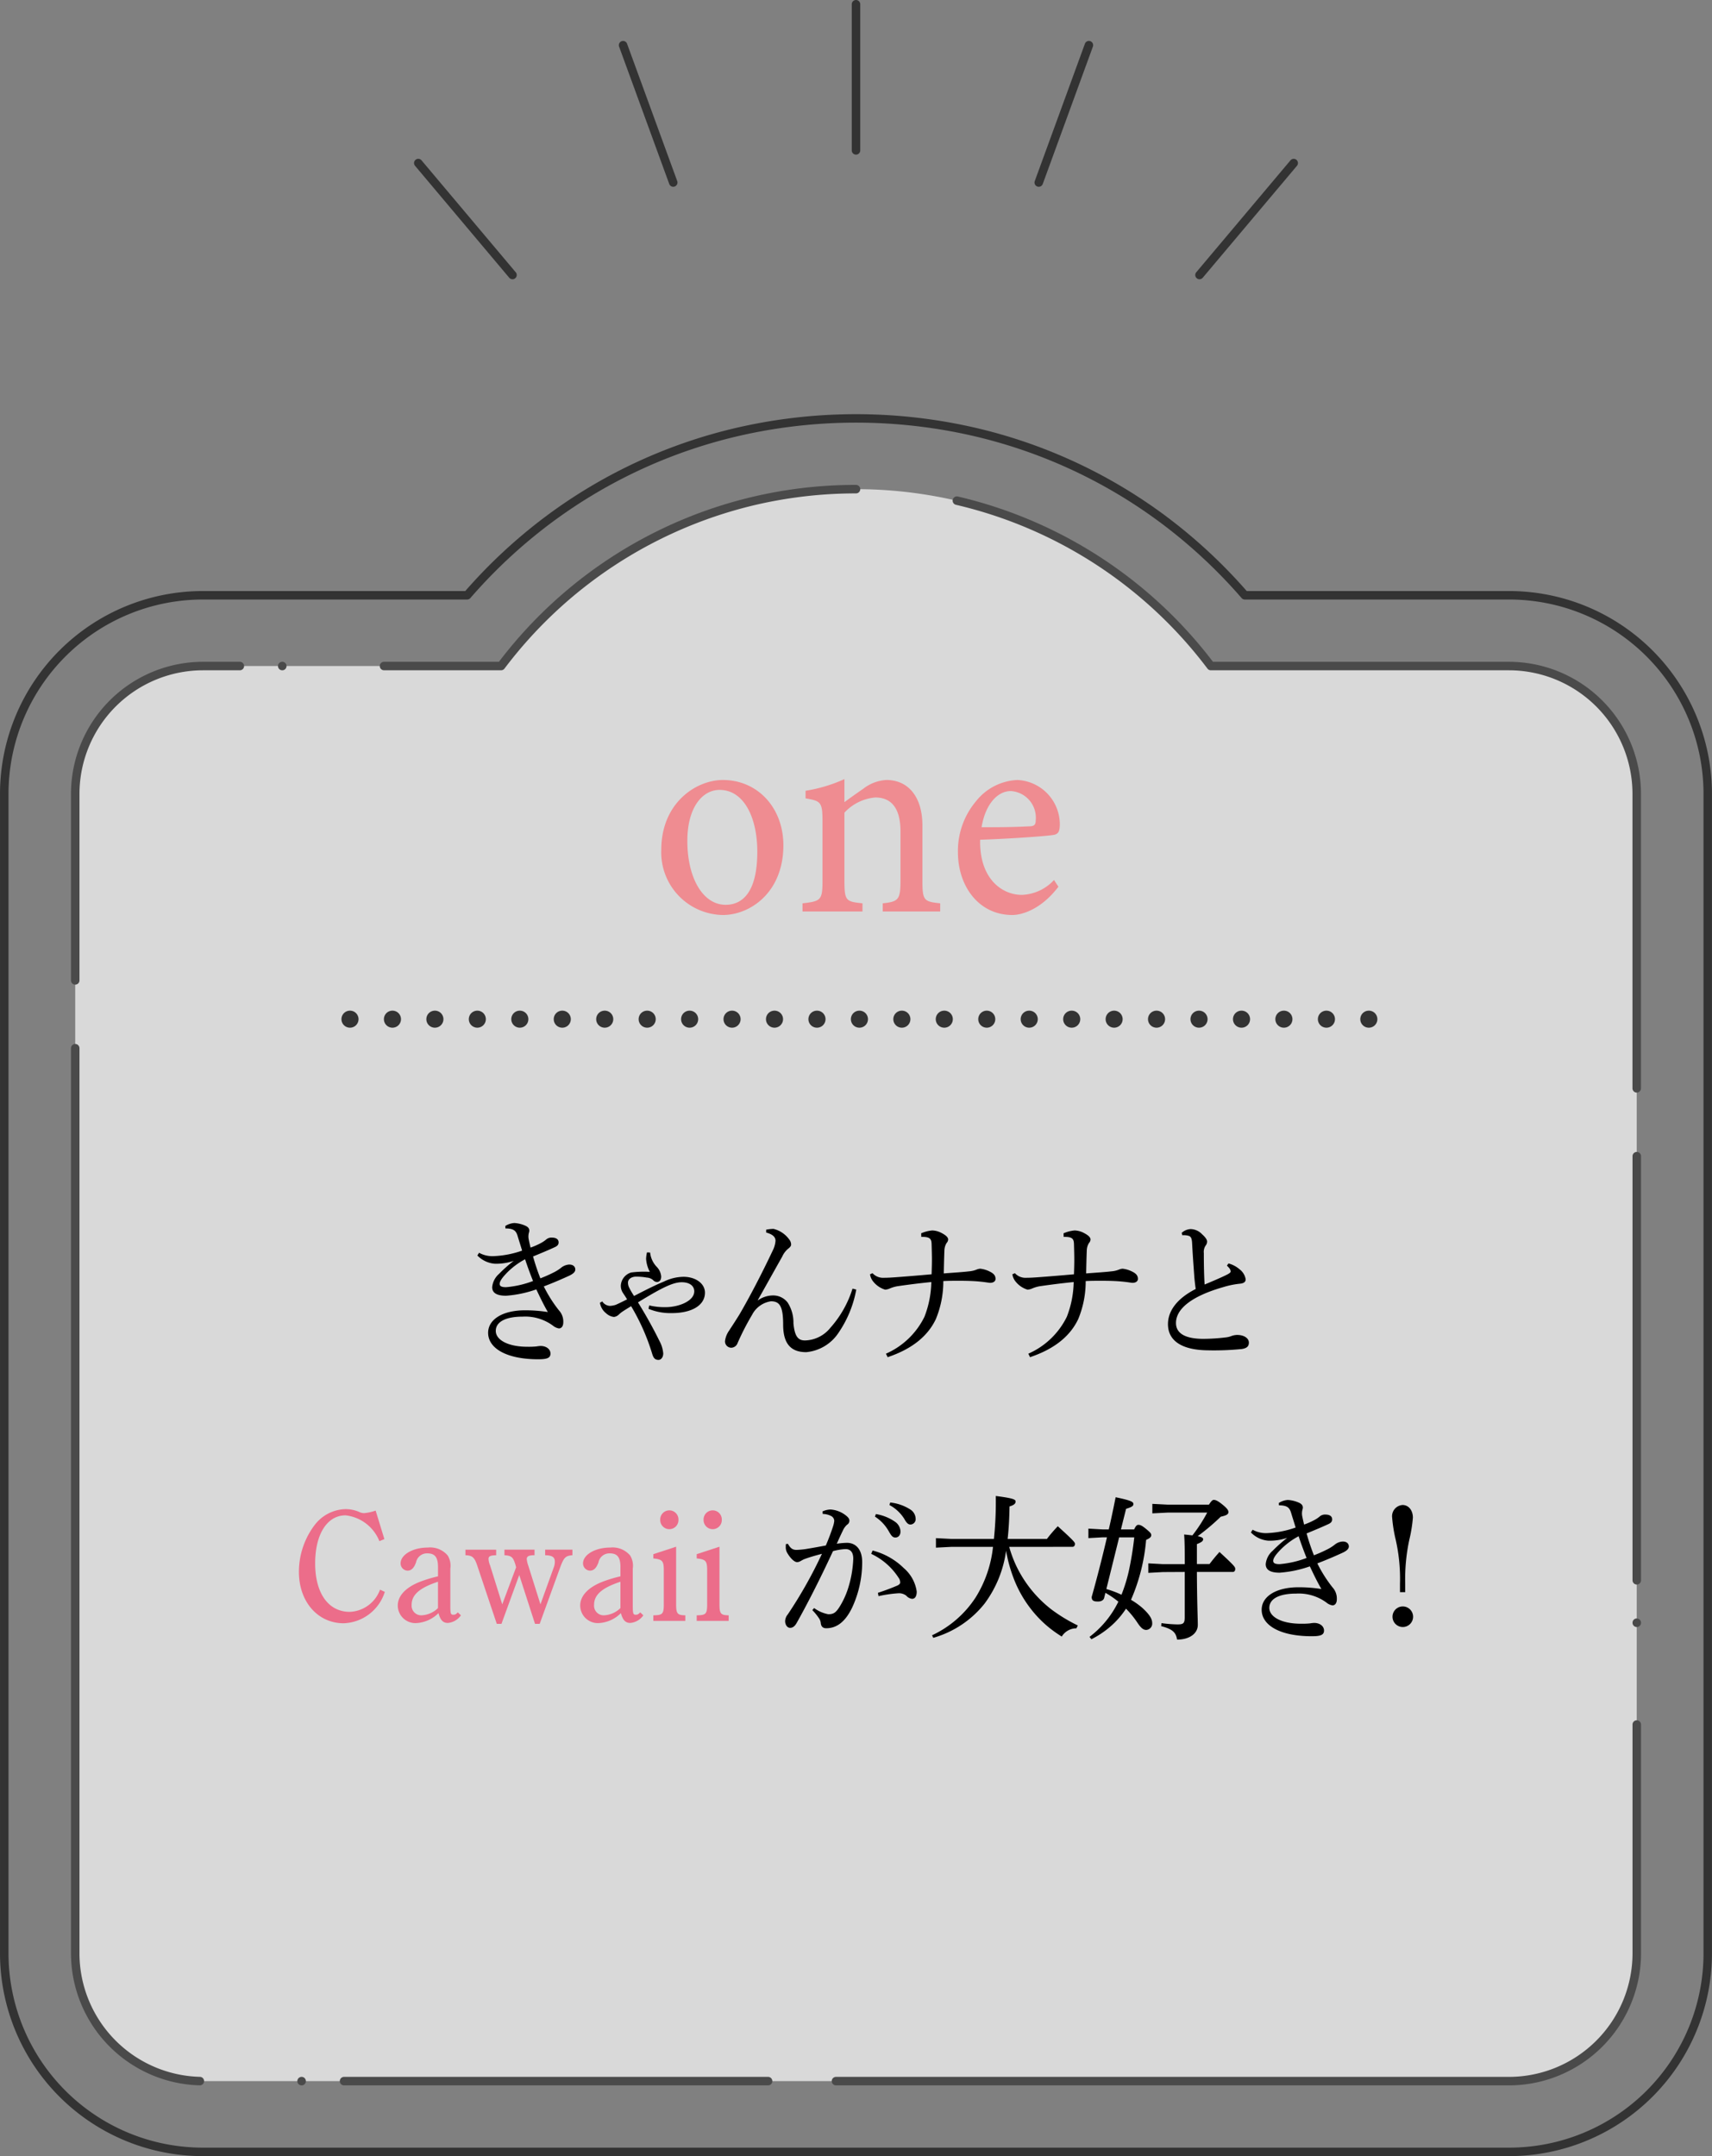 <svg xmlns="http://www.w3.org/2000/svg" xmlns:xlink="http://www.w3.org/1999/xlink" width="188.998" height="238.001" viewBox="0 0 188.998 238.001">
  <rect x="0" y="0" width="188.998" height="238.001" fill="#808080" stroke="none"/>
  <defs>
    <clipPath id="clip-path">
      <rect id="長方形_36" data-name="長方形 36" width="173.329" height="176.665" transform="translate(259.041 53.526)" fill="none"/>
    </clipPath>
  </defs>
  <g id="_01" data-name="01" transform="translate(-128.001 -553)">
    <g id="ベクトルスマートオブジェクト" transform="translate(-123.205 553)">
      <path id="線_1" data-name="線 1" d="M0,16.6a.468.468,0,0,1-.468-.468V0A.468.468,0,0,1,0-.468.468.468,0,0,1,.468,0V16.131A.468.468,0,0,1,0,16.6Z" transform="translate(345.705 0.469)" fill="#333"/>
      <path id="線_2" data-name="線 2" d="M0,15.628A.468.468,0,0,1-.161,15.6a.469.469,0,0,1-.28-.6L5.095-.161a.469.469,0,0,1,.6-.28.469.469,0,0,1,.28.6L.441,15.319A.469.469,0,0,1,0,15.628Z" transform="translate(365.881 4.988)" fill="#333"/>
      <path id="線_3" data-name="線 3" d="M0,12.826a.467.467,0,0,1-.3-.11.469.469,0,0,1-.057-.661L10.044-.3A.469.469,0,0,1,10.7-.359.469.469,0,0,1,10.762.3L.359,12.659A.468.468,0,0,1,0,12.826Z" transform="translate(383.625 17.999)" fill="#333"/>
      <path id="線_4" data-name="線 4" d="M5.536,15.628a.469.469,0,0,1-.441-.308L-.441.161a.469.469,0,0,1,.28-.6.469.469,0,0,1,.6.28L5.976,15a.47.47,0,0,1-.441.63Z" transform="translate(319.993 4.988)" fill="#333"/>
      <path id="線_5" data-name="線 5" d="M10.4,12.827a.468.468,0,0,1-.359-.167L-.359.3A.469.469,0,0,1-.3-.359.469.469,0,0,1,.359-.3l10.4,12.357a.469.469,0,0,1-.359.771Z" transform="translate(297.383 17.999)" fill="#333"/>
      <path id="パス_6577" data-name="パス 6577" d="M417.795,238H273.616a22.4,22.4,0,0,1-22.409-22.337V87.578a22.4,22.4,0,0,1,22.409-22.337h28.953a57.625,57.625,0,0,1,8.85-8.213,56.536,56.536,0,0,1,21.959-10,58.675,58.675,0,0,1,24.654,0,56.534,56.534,0,0,1,21.958,10,57.629,57.629,0,0,1,8.85,8.213h28.953A22.4,22.4,0,0,1,440.2,87.578V215.664A22.4,22.4,0,0,1,417.795,238ZM273.616,66.179a21.459,21.459,0,0,0-21.471,21.4V215.664a21.459,21.459,0,0,0,21.471,21.4H417.795a21.46,21.46,0,0,0,21.472-21.4V87.578a21.46,21.46,0,0,0-21.472-21.4H388.628a.469.469,0,0,1-.354-.162,56.7,56.7,0,0,0-8.844-8.239,55.6,55.6,0,0,0-21.595-9.837,57.736,57.736,0,0,0-24.257,0,55.6,55.6,0,0,0-21.6,9.837,56.7,56.7,0,0,0-8.845,8.239.469.469,0,0,1-.354.162Z" fill="#333"/>
      <g id="グループ_95" data-name="グループ 95" opacity="0.7">
        <g id="グループ_94" data-name="グループ 94">
          <g id="グループ_93" data-name="グループ 93" clip-path="url(#clip-path)">
            <path id="パス_6578" data-name="パス 6578" d="M417.795,73.52h-32.91a49.072,49.072,0,0,0-78.36,0H273.616A14.123,14.123,0,0,0,259.51,87.578V215.664a14.123,14.123,0,0,0,14.105,14.058H417.795a14.123,14.123,0,0,0,14.1-14.058V87.578a14.123,14.123,0,0,0-14.1-14.058" fill="#fff"/>
            <path id="パス_6579" data-name="パス 6579" d="M345.7,53.525h.006a.469.469,0,1,1,0,.938H345.7a48.867,48.867,0,0,0-11.514,1.371A48.6,48.6,0,0,0,306.9,73.8a.469.469,0,0,1-.375.187H293.6a.469.469,0,0,1,0-.938h12.688A49.4,49.4,0,0,1,345.7,53.525Zm11.144,1.27a.471.471,0,0,1,.106.012,49.539,49.539,0,0,1,28.162,18.244h32.677a14.592,14.592,0,0,1,14.574,14.527v32.556a.469.469,0,1,1-.938,0V87.578a13.654,13.654,0,0,0-13.635-13.589h-32.91a.469.469,0,0,1-.375-.187,48.6,48.6,0,0,0-27.767-18.081.469.469,0,0,1,.106-.926ZM273.616,73.051h4.067a.469.469,0,0,1,0,.938h-4.067a13.654,13.654,0,0,0-13.636,13.589v20.639a.469.469,0,1,1-.938,0V87.578a14.592,14.592,0,0,1,14.575-14.527Zm8.748,0h.005a.469.469,0,0,1,0,.938h-.005a.469.469,0,0,1,0-.938ZM259.51,115.238a.469.469,0,0,1,.469.469v99.957a13.654,13.654,0,0,0,13.3,13.585.469.469,0,0,1-.023.938,14.593,14.593,0,0,1-14.213-14.523V115.707A.469.469,0,0,1,259.51,115.238ZM431.9,127.155a.469.469,0,0,1,.469.469v46.814a.469.469,0,1,1-.938,0V127.625A.469.469,0,0,1,431.9,127.155Zm0,51.5a.469.469,0,0,1,.469.469v.005a.469.469,0,1,1-.938,0v-.005A.469.469,0,0,1,431.9,178.65Zm0,11.24a.469.469,0,0,1,.469.469v25.3a14.592,14.592,0,0,1-14.574,14.527h-74.3a.469.469,0,1,1,0-.938h74.3a13.654,13.654,0,0,0,13.635-13.589v-25.3A.469.469,0,0,1,431.9,189.891ZM284.5,229.253h.005a.469.469,0,0,1,0,.938H284.5a.469.469,0,1,1,0-.938Zm4.686,0H336a.469.469,0,0,1,0,.938H289.187a.469.469,0,1,1,0-.938Z" fill="#333"/>
          </g>
        </g>
      </g>
    </g>
    <g id="ベクトルスマートオブジェクト-2" data-name="ベクトルスマートオブジェクト" transform="translate(128.591 484.06)">
      <path id="線_6" data-name="線 6" transform="translate(33.348 181.44)" fill="#333"/>
      <path id="線_7" data-name="線 7" d="M112.481.94h-.005a.94.94,0,0,1-.94-.94.94.94,0,0,1,.94-.94h.005a.94.94,0,0,1,.94.94A.94.94,0,0,1,112.481.94ZM107.8.94h-.006a.94.94,0,0,1-.94-.94.94.94,0,0,1,.94-.94h.006a.94.94,0,0,1,.94.94A.94.94,0,0,1,107.8.94Zm-4.687,0H103.1a.94.94,0,0,1-.94-.94.94.94,0,0,1,.94-.94h.005a.94.94,0,0,1,.94.94A.94.94,0,0,1,103.108.94Zm-4.686,0h-.006a.94.94,0,0,1-.94-.94.94.94,0,0,1,.94-.94h.006a.94.94,0,0,1,.94.94A.94.94,0,0,1,98.422.94Zm-4.687,0H93.73A.94.94,0,0,1,92.79,0a.94.94,0,0,1,.94-.94h.005a.94.94,0,0,1,.94.94A.94.94,0,0,1,93.736.94Zm-4.686,0h-.006A.94.94,0,0,1,88.1,0a.94.94,0,0,1,.94-.94h.006a.94.94,0,0,1,.94.94A.94.94,0,0,1,89.049.94Zm-4.687,0h-.005a.94.94,0,0,1-.94-.94.94.94,0,0,1,.94-.94h.005A.94.94,0,0,1,85.3,0,.94.94,0,0,1,84.363.94Zm-4.686,0h-.006a.94.94,0,0,1-.94-.94.94.94,0,0,1,.94-.94h.006a.94.94,0,0,1,.94.94A.94.94,0,0,1,79.676.94ZM74.99.94h-.005a.94.94,0,0,1-.94-.94.94.94,0,0,1,.94-.94h.005a.94.94,0,0,1,.94.94A.94.94,0,0,1,74.99.94ZM70.3.94H70.3a.94.94,0,0,1-.94-.94.94.94,0,0,1,.94-.94H70.3a.94.94,0,0,1,.94.94A.94.94,0,0,1,70.3.94Zm-4.687,0h-.005a.94.94,0,0,1-.94-.94.94.94,0,0,1,.94-.94h.005a.94.94,0,0,1,.94.94A.94.94,0,0,1,65.617.94ZM60.93.94h-.006a.94.94,0,0,1-.94-.94.94.94,0,0,1,.94-.94h.006a.94.94,0,0,1,.94.94A.94.94,0,0,1,60.93.94Zm-4.687,0h-.005A.94.94,0,0,1,55.3,0a.94.94,0,0,1,.94-.94h.005a.94.94,0,0,1,.94.94A.94.94,0,0,1,56.243.94Zm-4.686,0h-.006a.94.94,0,0,1-.94-.94.94.94,0,0,1,.94-.94h.006A.94.94,0,0,1,52.5,0,.94.94,0,0,1,51.557.94Zm-4.687,0h-.005a.94.94,0,0,1-.94-.94.94.94,0,0,1,.94-.94h.005a.94.94,0,0,1,.94.94A.94.94,0,0,1,46.871.94Zm-4.686,0h-.006a.94.94,0,0,1-.94-.94.94.94,0,0,1,.94-.94h.006a.94.94,0,0,1,.94.94A.94.94,0,0,1,42.184.94ZM37.5.94h-.005a.94.94,0,0,1-.94-.94.94.94,0,0,1,.94-.94H37.5a.94.94,0,0,1,.94.94A.94.94,0,0,1,37.5.94Zm-4.686,0h-.006a.94.94,0,0,1-.94-.94.94.94,0,0,1,.94-.94h.006a.94.94,0,0,1,.94.94A.94.94,0,0,1,32.811.94Zm-4.687,0h-.005a.94.94,0,0,1-.94-.94.94.94,0,0,1,.94-.94h.005a.94.94,0,0,1,.94.94A.94.94,0,0,1,28.125.94Zm-4.686,0h-.006a.94.94,0,0,1-.94-.94.94.94,0,0,1,.94-.94h.006a.94.94,0,0,1,.94.94A.94.94,0,0,1,23.438.94Zm-4.687,0h-.005a.94.94,0,0,1-.94-.94.94.94,0,0,1,.94-.94h.005a.94.94,0,0,1,.94.94A.94.94,0,0,1,18.752.94Zm-4.686,0H14.06A.94.94,0,0,1,13.12,0a.94.94,0,0,1,.94-.94h.006A.94.94,0,0,1,15,0,.94.94,0,0,1,14.065.94ZM9.379.94H9.373A.94.94,0,0,1,8.433,0a.94.94,0,0,1,.94-.94h.005a.94.94,0,0,1,.94.94A.94.94,0,0,1,9.379.94ZM4.692.94H4.687A.94.94,0,0,1,3.747,0a.94.94,0,0,1,.94-.94h.006a.94.94,0,0,1,.94.94A.94.94,0,0,1,4.692.94ZM.006.94H0A.94.94,0,0,1-.94,0,.94.94,0,0,1,0-.94H.006A.94.94,0,0,1,.945,0,.94.94,0,0,1,.006.94Z" transform="translate(38.045 181.44)" fill="#333"/>
      <path id="線_8" data-name="線 8" transform="translate(155.469 181.44)" fill="#333"/>
    </g>
    <g id="ベクトルスマートオブジェクト-3" data-name="ベクトルスマートオブジェクト" transform="translate(127.68 547.469)">
      <path id="パス_6580" data-name="パス 6580" d="M80.123,91.629c3.83,0,6.68,3.058,6.68,7.21,0,5.214-3.678,7.693-6.68,7.693a6.913,6.913,0,0,1-6.8-7.177c0-5.247,3.892-7.726,6.8-7.726m-.368,1.094c-1.869,0-3.554,1.9-3.554,5.633,0,4.088,1.716,7.05,4.229,7.05,1.9,0,3.494-1.449,3.494-5.859,0-3.766-1.471-6.824-4.168-6.824" fill="#ef8c91"/>
      <path id="パス_6581" data-name="パス 6581" d="M97.771,106.145v-.9c1.778-.192,1.961-.419,1.961-2.607V97.326c0-2.254-.765-3.767-2.788-3.767a5.245,5.245,0,0,0-3.4,1.674v7.532c0,2.221.184,2.286,1.992,2.478v.9H88.915v-.9c2.022-.225,2.206-.354,2.206-2.478v-6.63c0-2.094-.214-2.189-1.869-2.479v-.837a16.726,16.726,0,0,0,4.29-1.287v2.543c.613-.45,1.287-.934,2.084-1.481a4.559,4.559,0,0,1,2.543-.966c2.451,0,3.983,1.9,3.983,5.022v6.115c0,2.189.184,2.286,1.962,2.478v.9Z" fill="#ef8c91"/>
      <path id="パス_6582" data-name="パス 6582" d="M117.166,103.41c-1.961,2.575-4.106,3.122-5.086,3.122-3.738,0-6.007-3.219-6.007-6.92a8.511,8.511,0,0,1,1.992-5.633,6.173,6.173,0,0,1,4.567-2.35,4.91,4.91,0,0,1,4.688,4.989c-.031.644-.122.933-.613,1.062-.613.129-4.535.417-8.182.547-.092,4.314,2.421,6.083,4.6,6.083a5.069,5.069,0,0,0,3.555-1.641ZM111.9,92.852c-1.41,0-2.788,1.384-3.218,3.992,1.716,0,3.432,0,5.24-.1.552,0,.736-.161.736-.644a2.944,2.944,0,0,0-2.759-3.251" fill="#ef8c91"/>
    </g>
    <g id="ベクトルスマートオブジェクト-4" data-name="ベクトルスマートオブジェクト" transform="translate(129.294 551.048)">
      <path id="パス_6583" data-name="パス 6583" d="M54.488,137.284a2.076,2.076,0,0,1,1-.332,3.5,3.5,0,0,1,1.221.3c.311.141.431.315.431.543,0,.14-.069.262-.086.454a1.579,1.579,0,0,0,.017.49c.052.262.12.577.207.926a7.74,7.74,0,0,0,1.187-.525,3.231,3.231,0,0,0,.517-.35.889.889,0,0,1,.653-.227c.517,0,.741.227.741.525,0,.21-.086.385-.448.542-.6.28-1.514.665-2.374,1.015a24.241,24.241,0,0,0,.808,2.414,14.991,14.991,0,0,0,1.566-.7,4.64,4.64,0,0,0,.706-.454,1.545,1.545,0,0,1,.912-.368c.482,0,.672.28.672.543,0,.245-.189.454-.655.682-.688.315-1.669.752-2.822,1.189a14.677,14.677,0,0,0,1.669,2.641,1.822,1.822,0,0,1,.482,1.313c0,.472-.224.682-.482.682a1.375,1.375,0,0,1-.654-.3,5.149,5.149,0,0,0-3.357-1c-1.91,0-2.96.594-2.96,1.574,0,1,1.36,1.75,3.476,1.75a8.57,8.57,0,0,0,1.016-.036,3.522,3.522,0,0,1,.447-.052c.672,0,1.1.384,1.1.84,0,.506-.413.63-1.36.63-3.494,0-5.524-1.208-5.524-2.922,0-1.487,1.617-2.484,4.079-2.484a16.127,16.127,0,0,1,2.513.193c-.481-.84-.826-1.557-1.273-2.5a12.836,12.836,0,0,1-3.339.7c-1.085,0-1.532-.351-1.532-.945a2.215,2.215,0,0,1,.758-1.469,15.456,15.456,0,0,1,1.617-1.435,5.973,5.973,0,0,1-2.1.315,3,3,0,0,1-1.911-.909l.189-.3a3.053,3.053,0,0,0,1.7.367A10.677,10.677,0,0,0,56.346,140c-.172-.578-.327-1.05-.5-1.627s-.447-.822-1.343-.822Zm.086,5.265c-.465.489-.706.857-.706,1.12,0,.245.189.367.706.367a10.918,10.918,0,0,0,2.978-.682c-.327-.822-.586-1.522-.878-2.4a8.212,8.212,0,0,0-2.1,1.592"/>
      <path id="パス_6584" data-name="パス 6584" d="M70.377,146.048a7.269,7.269,0,0,0,1.807.193c1.429,0,3.167-.664,3.167-1.75,0-.594-.516-1-1.378-1-.911,0-2.047.507-4.836,2.221,1.067,1.714,1.842,3.184,2.375,4.268a3.446,3.446,0,0,1,.413,1.365c0,.454-.259.717-.516.717-.413,0-.568-.227-.706-.682a23.47,23.47,0,0,0-2.323-5.248c-.31.192-.655.4-.947.594a3.252,3.252,0,0,0-.43.351.94.94,0,0,1-.516.245,1.5,1.5,0,0,1-.86-.4,1.81,1.81,0,0,1-.689-1.172l.259-.14a1.061,1.061,0,0,0,.843.489,2.277,2.277,0,0,0,.654-.122c.362-.157.775-.367,1.239-.594-.137-.246-.344-.543-.481-.753a1.42,1.42,0,0,1-.208-.8,1.6,1.6,0,0,1,1.137-1.416,11.027,11.027,0,0,1,2.064-.07,3.585,3.585,0,0,1-.412-1.435,3.521,3.521,0,0,1,.1-.716l.344.017a2.693,2.693,0,0,0,.706,1.556,1.74,1.74,0,0,1,.516,1.084c0,.438-.207.612-.482.612a.594.594,0,0,1-.413-.21,1.168,1.168,0,0,0-.706-.279,6.426,6.426,0,0,0-1.205-.1c-.55.017-.86.332-.86.647a1.229,1.229,0,0,0,.138.577,8.692,8.692,0,0,0,.533.91c1.48-.769,2.443-1.242,3.3-1.592a5.062,5.062,0,0,1,2.151-.525c1.36,0,2.376.752,2.376,1.749,0,1.4-1.447,2.257-3.667,2.257a6.3,6.3,0,0,1-2.565-.473Z"/>
      <path id="パス_6585" data-name="パス 6585" d="M82.376,145.489a2.921,2.921,0,0,1,1.669-.542,2.006,2.006,0,0,1,1.618.787,4.081,4.081,0,0,1,.637,2.292c.137,1.452.516,1.889,1.273,1.889a3.7,3.7,0,0,0,2.805-1.4,11.724,11.724,0,0,0,2.444-4.322l.413.106a12.344,12.344,0,0,1-1.962,4.775,4.786,4.786,0,0,1-3.563,2.134c-1.617,0-2.547-.839-2.547-3.044,0-2.046-.4-2.571-1.343-2.571a2.8,2.8,0,0,0-2.082,1.487,28.3,28.3,0,0,0-1.6,3.114.768.768,0,0,1-.688.525.7.7,0,0,1-.706-.735,2.544,2.544,0,0,1,.43-1.12c.447-.682.878-1.347,1.187-1.854,1.1-1.889,2.41-4.391,3.667-7.05a2.832,2.832,0,0,0,.292-1.032c0-.385-.224-.7-1.032-.927v-.315a4.855,4.855,0,0,1,.808-.088,3.021,3.021,0,0,1,1.739,1.172.9.9,0,0,1,.207.56c0,.174-.137.315-.361.489a2.426,2.426,0,0,0-.62.84c-.965,1.714-1.842,3.288-2.7,4.811Z"/>
      <path id="パス_6586" data-name="パス 6586" d="M100.4,138.088a3.987,3.987,0,0,1,1.222-.315,2.344,2.344,0,0,1,1.067.3c.465.245.689.472.689.7a.588.588,0,0,1-.172.385,1.7,1.7,0,0,0-.241.822c-.035.874-.052,1.731-.069,2.536,1.291-.1,2.031-.14,2.771-.227a2.765,2.765,0,0,0,.843-.193,1.289,1.289,0,0,1,.413-.1,3.07,3.07,0,0,1,1.016.3c.482.227.671.472.671.822,0,.279-.258.437-.585.437-.172,0-.43-.07-1.188-.141-.706-.069-1.48-.087-2.306-.087-.55,0-1.119,0-1.686.035a10.835,10.835,0,0,1-.826,4.2c-.844,1.784-2.5,3.253-5.318,4.2l-.189-.385a8.571,8.571,0,0,0,4.251-4.076,11.1,11.1,0,0,0,.757-3.831c-1.273.122-2.633.3-3.58.437a3.69,3.69,0,0,0-.981.263,1.523,1.523,0,0,1-.533.14,2.677,2.677,0,0,1-1.273-.84,1.641,1.641,0,0,1-.4-.857l.276-.122a1.584,1.584,0,0,0,1.273.507c.361,0,.688-.018,1.187-.053,1.222-.088,2.7-.21,4.062-.332.017-.543.035-1.067.035-1.609s-.018-1.12-.035-1.732-.224-.805-1.135-.788Z"/>
      <path id="パス_6587" data-name="パス 6587" d="M116.118,138.088a3.987,3.987,0,0,1,1.222-.315,2.344,2.344,0,0,1,1.067.3c.465.245.689.472.689.7a.588.588,0,0,1-.172.385,1.7,1.7,0,0,0-.241.822c-.035.874-.052,1.731-.069,2.536,1.291-.1,2.031-.14,2.771-.227a2.765,2.765,0,0,0,.843-.193,1.289,1.289,0,0,1,.413-.1,3.07,3.07,0,0,1,1.016.3c.482.227.671.472.671.822,0,.279-.258.437-.585.437-.172,0-.43-.07-1.188-.141-.706-.069-1.48-.087-2.306-.087-.55,0-1.119,0-1.686.035a10.835,10.835,0,0,1-.826,4.2c-.844,1.784-2.5,3.253-5.318,4.2l-.189-.385a8.571,8.571,0,0,0,4.251-4.076,11.1,11.1,0,0,0,.757-3.831c-1.273.122-2.633.3-3.58.437a3.69,3.69,0,0,0-.981.263,1.523,1.523,0,0,1-.533.14,2.677,2.677,0,0,1-1.273-.84,1.641,1.641,0,0,1-.4-.857l.276-.122a1.584,1.584,0,0,0,1.273.507c.361,0,.688-.018,1.187-.053,1.222-.088,2.7-.21,4.062-.332.017-.543.035-1.067.035-1.609s-.018-1.12-.035-1.732-.224-.805-1.135-.788Z"/>
      <path id="パス_6588" data-name="パス 6588" d="M134.331,141.413a3.171,3.171,0,0,1,1.239.664,1.732,1.732,0,0,1,.654,1.084c0,.263-.154.438-.62.49a9.442,9.442,0,0,0-1.824.368c-3.614,1.031-5.25,2.449-5.25,3.97,0,1.155,1.033,1.75,3.046,1.75a21.377,21.377,0,0,0,2.427-.157,2.477,2.477,0,0,0,.7-.175,2.028,2.028,0,0,1,.568-.1c.826,0,1.308.4,1.308.84,0,.42-.225.63-.792.717a31.466,31.466,0,0,1-3.769.14c-2.84-.035-4.372-1.05-4.372-2.887,0-1.434.965-2.816,3.064-3.883-.051-.315-.1-.77-.154-1.278-.052-.892-.155-2.029-.242-3.726-.034-.7-.171-.822-.5-.892a2.087,2.087,0,0,0-.585-.036l-.069-.262a1.6,1.6,0,0,1,.982-.42,1.8,1.8,0,0,1,1.256.559c.464.42.567.647.567.84a.733.733,0,0,1-.171.437,1.263,1.263,0,0,0-.189.822c0,1.084.017,2.362.086,3.464.964-.4,1.7-.717,2.289-1,.4-.192.585-.314.585-.437a.65.65,0,0,0-.12-.332,2.308,2.308,0,0,0-.293-.315Z"/>
      <path id="パス_6589" data-name="パス 6589" d="M41.189,177.669a4.942,4.942,0,0,1-4.544,3.464c-2.856,0-4.939-2.379-4.939-5.668a8.571,8.571,0,0,1,1.755-5.2,4.424,4.424,0,0,1,3.374-1.731,3.807,3.807,0,0,1,1.5.3,1.216,1.216,0,0,0,.568.141,5.018,5.018,0,0,0,1.273-.28l.964,3.149-.55.227a4.565,4.565,0,0,0-3.735-2.851c-2.031,0-3.356,2.081-3.356,5.3,0,3.307,1.463,5.353,3.821,5.353a3.709,3.709,0,0,0,3.339-2.449Z" fill="#ec6d8a"/>
      <path id="パス_6590" data-name="パス 6590" d="M49.59,180.257a1.956,1.956,0,0,1-1.445.84c-.534,0-.826-.315-1.033-1.084a3.722,3.722,0,0,1-2.444,1.1,1.944,1.944,0,0,1-2.048-1.941c0-1.084.912-2.029,2.514-2.641a14.392,14.392,0,0,1,1.927-.577v-1.032c0-1.068-.344-1.505-1.17-1.505a1.226,1.226,0,0,0-1.256,1c-.225.612-.516.909-.946.909a.8.8,0,0,1-.758-.8c0-.962,1.343-1.75,3.012-1.75a2.53,2.53,0,0,1,2.186.874,2.157,2.157,0,0,1,.293,1.452v4.023c0,.946.035,1.068.345,1.068.171,0,.275-.053.481-.263Zm-2.53-3.708c-2.013.664-2.909,1.435-2.909,2.536a1.064,1.064,0,0,0,1.068,1.172,2.768,2.768,0,0,0,1.841-.8Z" fill="#ec6d8a"/>
      <path id="パス_6591" data-name="パス 6591" d="M53.55,181.2l-2.152-6.42c-.31-.927-.55-1.137-1.307-1.155v-.612h3.391v.612c-.638.017-.844.1-.844.42a2.2,2.2,0,0,0,.172.7l1.343,4.3,1.532-4.093-.086-.315c-.259-.822-.43-.962-1.205-1.015v-.612h3.322v.612c-.637,0-.86.122-.86.437a3.228,3.228,0,0,0,.172.717l1.343,4.269,1.5-4.164a1.639,1.639,0,0,0,.086-.559c0-.49-.293-.683-1.067-.7v-.612H61.9v.612c-.758.07-.929.245-1.308,1.225l-2.306,6.35h-.516l-1.739-5.388L54.066,181.2Z" fill="#ec6d8a"/>
      <path id="パス_6592" data-name="パス 6592" d="M69.73,180.257a1.956,1.956,0,0,1-1.445.84c-.534,0-.826-.315-1.033-1.084a3.722,3.722,0,0,1-2.444,1.1,1.944,1.944,0,0,1-2.048-1.941c0-1.084.912-2.029,2.514-2.641a14.392,14.392,0,0,1,1.927-.577v-1.032c0-1.068-.344-1.505-1.17-1.505a1.226,1.226,0,0,0-1.256,1c-.225.612-.516.909-.946.909a.8.8,0,0,1-.758-.8c0-.962,1.343-1.75,3.012-1.75a2.53,2.53,0,0,1,2.186.874,2.157,2.157,0,0,1,.293,1.452v4.023c0,.946.035,1.068.345,1.068.171,0,.275-.053.481-.263Zm-2.53-3.708c-2.013.664-2.909,1.435-2.909,2.536a1.064,1.064,0,0,0,1.068,1.172,2.768,2.768,0,0,0,1.841-.8Z" fill="#ec6d8a"/>
      <path id="パス_6593" data-name="パス 6593" d="M73.348,179.015c0,1.068.137,1.225,1.015,1.242v.612H70.834v-.612c1.016-.017,1.154-.14,1.154-1.242v-3.691c0-1.067-.138-1.241-1.154-1.347v-.472l2.514-.822Zm.258-9.306a1.007,1.007,0,1,1-2.013,0,1.007,1.007,0,1,1,2.013,0" fill="#ec6d8a"/>
      <path id="パス_6594" data-name="パス 6594" d="M78.134,179.015c0,1.068.137,1.225,1.015,1.242v.612H75.621v-.612c1.016-.017,1.154-.14,1.154-1.242v-3.691c0-1.067-.138-1.241-1.154-1.347v-.472l2.514-.822Zm.258-9.306a1.007,1.007,0,1,1-2.013,0,1.007,1.007,0,1,1,2.013,0" fill="#ec6d8a"/>
      <path id="パス_6595" data-name="パス 6595" d="M88.584,179.453a3.825,3.825,0,0,0,1.549.682c.62.018.877-.227,1.239-.787a8.937,8.937,0,0,0,.964-2.082,12.325,12.325,0,0,0,.568-3.254c0-.84-.413-1.067-.86-1.067a6.651,6.651,0,0,0-1.378.227c-1.515,3.271-2.943,6.035-4.009,7.924-.224.4-.465.543-.724.543-.344,0-.55-.385-.55-.736a1.227,1.227,0,0,1,.293-.751,49.1,49.1,0,0,0,3.769-6.683c-.74.193-1.36.367-1.979.6-.189.087-.327.174-.43.227a.724.724,0,0,1-.344.088c-.276,0-.723-.4-1.085-1.032a1.226,1.226,0,0,1-.154-.664,2.073,2.073,0,0,1,.017-.3l.224-.018c.293.526.551.665.946.665a9.171,9.171,0,0,0,.982-.088c.757-.122,1.531-.262,2.255-.4.361-.857.585-1.469.774-2.046a2.9,2.9,0,0,0,.154-.665.622.622,0,0,0-.31-.524,2.1,2.1,0,0,0-.964-.246l-.017-.28a2.234,2.234,0,0,1,.878-.21,3.055,3.055,0,0,1,1.686.648c.293.227.4.4.4.594a.524.524,0,0,1-.258.437,1.878,1.878,0,0,0-.464.648c-.241.489-.413.874-.672,1.451a8.415,8.415,0,0,1,1.119-.1c1,0,1.686.753,1.686,2.117a11.912,11.912,0,0,1-1.119,5.055c-.757,1.557-1.7,2.257-2.856,2.257-.362,0-.568-.193-.6-.6a1.166,1.166,0,0,0-.224-.542,5.917,5.917,0,0,0-.706-.857Zm7.039-1.679c.964-.315,1.618-.578,2.152-.805.189-.088.31-.21.31-.332a.88.88,0,0,0-.189-.542,7.267,7.267,0,0,0-3.012-2.624l.155-.367a7.575,7.575,0,0,1,3.442,1.941,4.171,4.171,0,0,1,1.428,2.588c0,.578-.224.805-.516.805a1.021,1.021,0,0,1-.637-.35,1.319,1.319,0,0,0-.912-.263,14.021,14.021,0,0,0-2.151.316ZM95.4,169.08a5.126,5.126,0,0,1,2.152.874,1.374,1.374,0,0,1,.567,1.033c0,.437-.241.682-.567.682-.345,0-.482-.263-.775-.769a4.612,4.612,0,0,0-1.48-1.54Zm1.583-1.277a5.073,5.073,0,0,1,2.186.752,1.237,1.237,0,0,1,.62,1.015.593.593,0,0,1-.567.664c-.207,0-.4-.1-.689-.63a4.341,4.341,0,0,0-1.634-1.521Z"/>
      <path id="パス_6596" data-name="パス 6596" d="M110.119,172.7a13.583,13.583,0,0,0,.723,1.977,13.332,13.332,0,0,0,3.941,4.933,17.729,17.729,0,0,0,2.909,1.766l-.155.315a1.894,1.894,0,0,0-1.617.91,14.342,14.342,0,0,1-1.343-.945,12.609,12.609,0,0,1-1.979-1.994,13.05,13.05,0,0,1-2.082-3.743,15.476,15.476,0,0,1-.74-2.8,12.641,12.641,0,0,1-2.375,5.843,11.125,11.125,0,0,1-5.663,3.779l-.138-.28a11.588,11.588,0,0,0,4.837-4.216,13.123,13.123,0,0,0,1.893-5.546H103.75l-1.72.088v-1.05l1.72.088h4.681a39.68,39.68,0,0,0,.207-4.741c1.928.245,2.187.384,2.187.611,0,.21-.138.385-.672.543-.017,1.329-.086,2.5-.207,3.586h4.337a15.872,15.872,0,0,1,1.2-1.4c1.774,1.609,1.894,1.784,1.894,1.941,0,.193-.1.332-.276.332Z"/>
      <path id="パス_6597" data-name="パス 6597" d="M123.909,170.776c.206-.437.327-.507.481-.507.189,0,.4.088.843.456.465.384.568.507.568.682,0,.193-.137.332-.568.525a20.854,20.854,0,0,1-1.669,6.613,8.192,8.192,0,0,1,1.273.909c.741.683,1.068,1.173,1.068,1.662a.7.7,0,0,1-.654.753c-.328,0-.586-.21-.982-.805a10.216,10.216,0,0,0-1.256-1.54,9.469,9.469,0,0,1-1.29,1.574,10.288,10.288,0,0,1-2.531,1.8l-.207-.262a10.831,10.831,0,0,0,3.184-3.884,9.847,9.847,0,0,0-1.429-.979l-.137.559c-.069.28-.379.42-.74.4-.517,0-.638-.175-.638-.507.568-2.012,1.154-4.3,1.686-6.577h-.5l-1.549.087v-1.05l1.549.088h.7c.276-1.172.517-2.361.758-3.551,1.773.368,1.962.526,1.962.753,0,.193-.12.315-.809.525l-.568,2.273Zm-3.064,6.578a11.189,11.189,0,0,1,1.669.63,17.452,17.452,0,0,0,.826-2.694,36.436,36.436,0,0,0,.586-3.638h-1.669Zm6.247-1.872-1.617.088v-1.05l1.617.088H129.5v-.3c0-1.452-.017-2.292-.068-2.974.361.035.654.069.912.1a16.965,16.965,0,0,0,1.634-2.519h-4.337l-1.72.087v-1.049l1.72.087h4.527c.276-.42.4-.525.533-.525.189,0,.43.088.929.49.568.454.689.664.689.857,0,.227-.189.368-.843.507a24.658,24.658,0,0,1-2.548,2.152c.5.1.6.209.6.332,0,.174-.1.314-.688.542v2.2h1.394c.361-.473.688-.875,1.1-1.33,1.652,1.522,1.739,1.662,1.739,1.872,0,.193-.1.332-.258.332h-3.975c.017,3.551.1,5.126.1,5.842,0,.963-.929,1.627-2.289,1.627-.12-.769-.464-1.155-1.755-1.487l.034-.333a14.719,14.719,0,0,0,1.773.141c.671,0,.791-.141.791-.805v-4.985Z"/>
      <path id="パス_6598" data-name="パス 6598" d="M139.884,167.856a2.076,2.076,0,0,1,1-.332,3.5,3.5,0,0,1,1.221.3c.311.141.431.315.431.543,0,.14-.069.262-.086.454a1.579,1.579,0,0,0,.017.49c.052.262.12.577.207.926a7.74,7.74,0,0,0,1.187-.525,3.231,3.231,0,0,0,.517-.35.889.889,0,0,1,.653-.227c.517,0,.741.227.741.525,0,.21-.086.385-.448.542-.6.28-1.514.665-2.374,1.015a24.239,24.239,0,0,0,.808,2.414,14.991,14.991,0,0,0,1.566-.7,4.639,4.639,0,0,0,.706-.454,1.545,1.545,0,0,1,.912-.368c.482,0,.672.28.672.543,0,.245-.189.454-.655.682-.688.315-1.669.752-2.822,1.189a14.678,14.678,0,0,0,1.669,2.641,1.822,1.822,0,0,1,.482,1.313c0,.472-.224.682-.482.682a1.375,1.375,0,0,1-.654-.3,5.149,5.149,0,0,0-3.357-1c-1.91,0-2.96.594-2.96,1.574,0,1,1.36,1.75,3.476,1.75a8.566,8.566,0,0,0,1.016-.036,3.525,3.525,0,0,1,.447-.052c.672,0,1.1.384,1.1.84,0,.506-.413.63-1.36.63-3.494,0-5.524-1.208-5.524-2.922,0-1.487,1.617-2.484,4.079-2.484a16.127,16.127,0,0,1,2.513.193c-.481-.84-.826-1.557-1.273-2.5a12.836,12.836,0,0,1-3.339.7c-1.085,0-1.532-.351-1.532-.945a2.215,2.215,0,0,1,.758-1.469,15.458,15.458,0,0,1,1.617-1.435,5.973,5.973,0,0,1-2.1.315,3,3,0,0,1-1.911-.909l.189-.3a3.053,3.053,0,0,0,1.7.367,10.677,10.677,0,0,0,3.047-.611c-.172-.578-.327-1.05-.5-1.627s-.447-.822-1.342-.822Zm.086,5.265c-.465.489-.706.857-.706,1.12,0,.245.19.367.706.367a10.918,10.918,0,0,0,2.978-.682c-.327-.822-.586-1.522-.878-2.4a8.213,8.213,0,0,0-2.1,1.592"/>
      <path id="パス_6599" data-name="パス 6599" d="M153.26,177.7v-.927a19.618,19.618,0,0,0-.465-4.828,15.955,15.955,0,0,1-.4-2.466,1.242,1.242,0,0,1,1.153-1.4c.654,0,1.136.577,1.136,1.4a16,16,0,0,1-.4,2.466,20.533,20.533,0,0,0-.447,4.828v.927Zm1.446,2.712a1.136,1.136,0,1,1-2.272,0,1.136,1.136,0,1,1,2.272,0"/>
    </g>
  </g>
</svg>
